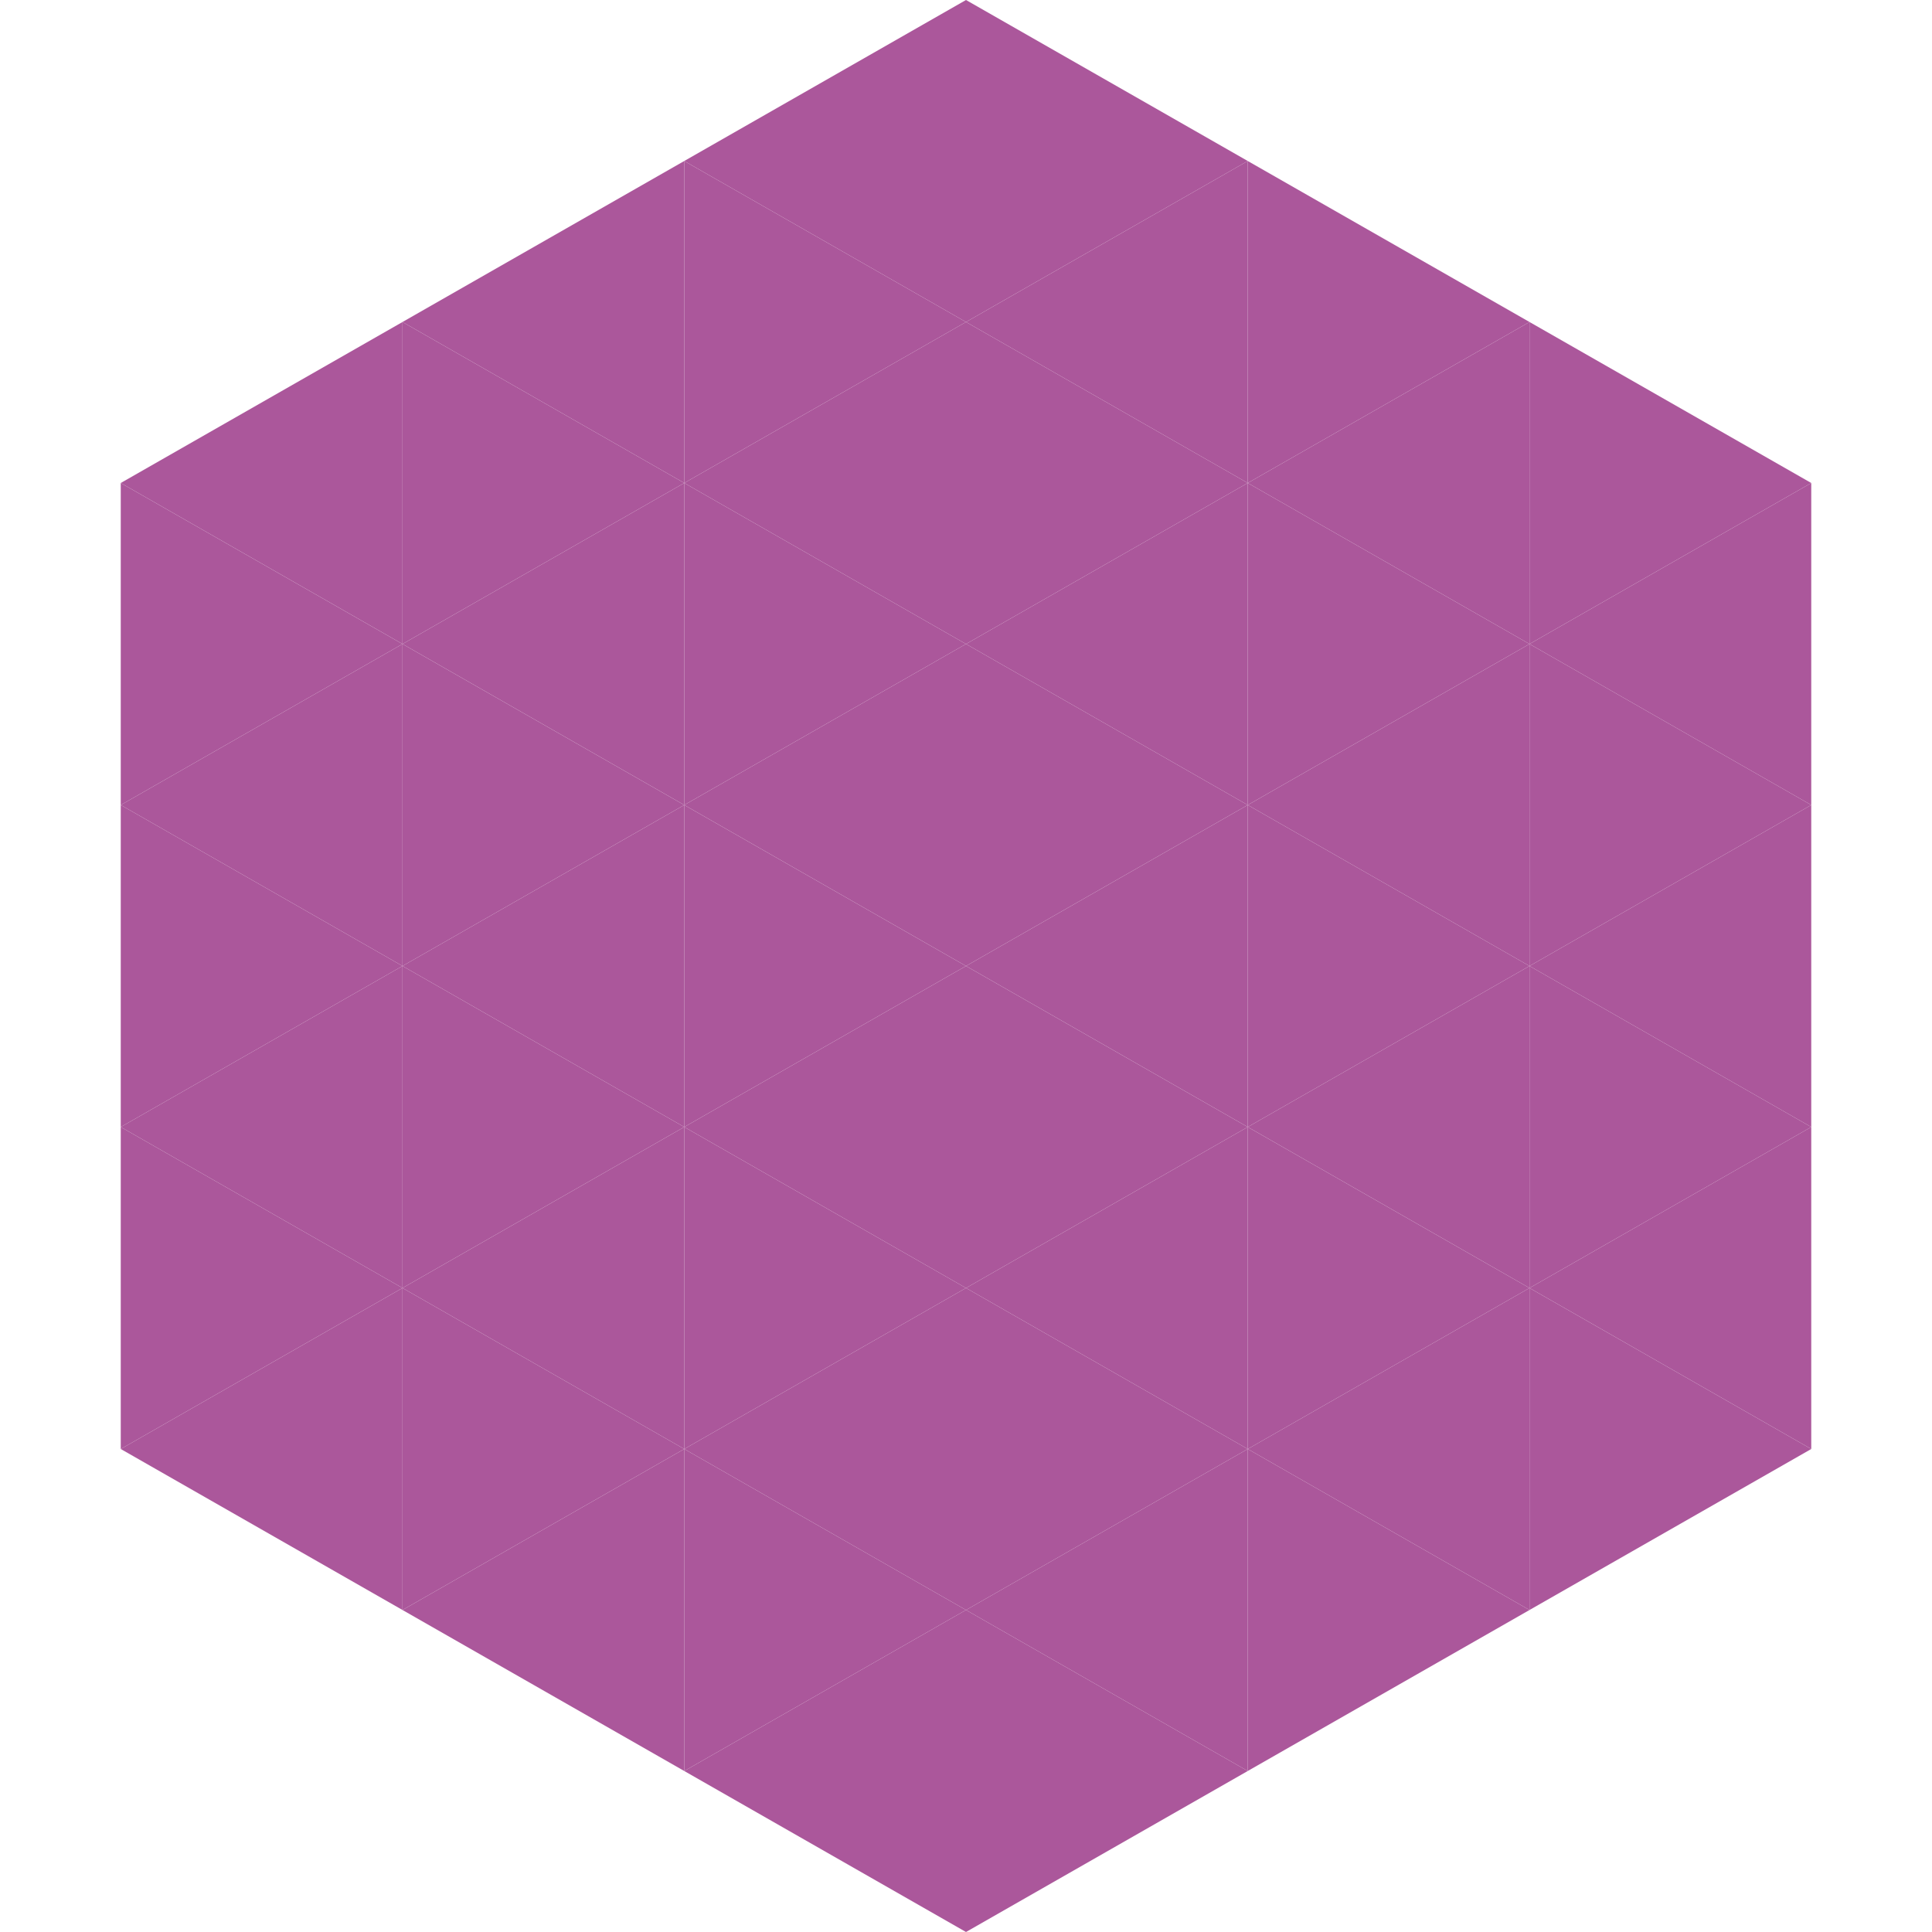 <?xml version="1.0"?>
<!-- Generated by SVGo -->
<svg width="240" height="240"
     xmlns="http://www.w3.org/2000/svg"
     xmlns:xlink="http://www.w3.org/1999/xlink">
<polygon points="50,40 15,60 50,80" style="fill:rgb(171,87,155)" />
<polygon points="190,40 225,60 190,80" style="fill:rgb(171,87,155)" />
<polygon points="15,60 50,80 15,100" style="fill:rgb(171,87,155)" />
<polygon points="225,60 190,80 225,100" style="fill:rgb(171,87,155)" />
<polygon points="50,80 15,100 50,120" style="fill:rgb(171,87,155)" />
<polygon points="190,80 225,100 190,120" style="fill:rgb(171,87,155)" />
<polygon points="15,100 50,120 15,140" style="fill:rgb(171,87,155)" />
<polygon points="225,100 190,120 225,140" style="fill:rgb(171,87,155)" />
<polygon points="50,120 15,140 50,160" style="fill:rgb(171,87,155)" />
<polygon points="190,120 225,140 190,160" style="fill:rgb(171,87,155)" />
<polygon points="15,140 50,160 15,180" style="fill:rgb(171,87,155)" />
<polygon points="225,140 190,160 225,180" style="fill:rgb(171,87,155)" />
<polygon points="50,160 15,180 50,200" style="fill:rgb(171,87,155)" />
<polygon points="190,160 225,180 190,200" style="fill:rgb(171,87,155)" />
<polygon points="15,180 50,200 15,220" style="fill:rgb(255,255,255); fill-opacity:0" />
<polygon points="225,180 190,200 225,220" style="fill:rgb(255,255,255); fill-opacity:0" />
<polygon points="50,0 85,20 50,40" style="fill:rgb(255,255,255); fill-opacity:0" />
<polygon points="190,0 155,20 190,40" style="fill:rgb(255,255,255); fill-opacity:0" />
<polygon points="85,20 50,40 85,60" style="fill:rgb(171,87,155)" />
<polygon points="155,20 190,40 155,60" style="fill:rgb(171,87,155)" />
<polygon points="50,40 85,60 50,80" style="fill:rgb(171,87,155)" />
<polygon points="190,40 155,60 190,80" style="fill:rgb(171,87,155)" />
<polygon points="85,60 50,80 85,100" style="fill:rgb(171,87,155)" />
<polygon points="155,60 190,80 155,100" style="fill:rgb(171,87,155)" />
<polygon points="50,80 85,100 50,120" style="fill:rgb(171,87,155)" />
<polygon points="190,80 155,100 190,120" style="fill:rgb(171,87,155)" />
<polygon points="85,100 50,120 85,140" style="fill:rgb(171,87,155)" />
<polygon points="155,100 190,120 155,140" style="fill:rgb(171,87,155)" />
<polygon points="50,120 85,140 50,160" style="fill:rgb(171,87,155)" />
<polygon points="190,120 155,140 190,160" style="fill:rgb(171,87,155)" />
<polygon points="85,140 50,160 85,180" style="fill:rgb(171,87,155)" />
<polygon points="155,140 190,160 155,180" style="fill:rgb(171,87,155)" />
<polygon points="50,160 85,180 50,200" style="fill:rgb(171,87,155)" />
<polygon points="190,160 155,180 190,200" style="fill:rgb(171,87,155)" />
<polygon points="85,180 50,200 85,220" style="fill:rgb(171,87,155)" />
<polygon points="155,180 190,200 155,220" style="fill:rgb(171,87,155)" />
<polygon points="120,0 85,20 120,40" style="fill:rgb(171,87,155)" />
<polygon points="120,0 155,20 120,40" style="fill:rgb(171,87,155)" />
<polygon points="85,20 120,40 85,60" style="fill:rgb(171,87,155)" />
<polygon points="155,20 120,40 155,60" style="fill:rgb(171,87,155)" />
<polygon points="120,40 85,60 120,80" style="fill:rgb(171,87,155)" />
<polygon points="120,40 155,60 120,80" style="fill:rgb(171,87,155)" />
<polygon points="85,60 120,80 85,100" style="fill:rgb(171,87,155)" />
<polygon points="155,60 120,80 155,100" style="fill:rgb(171,87,155)" />
<polygon points="120,80 85,100 120,120" style="fill:rgb(171,87,155)" />
<polygon points="120,80 155,100 120,120" style="fill:rgb(171,87,155)" />
<polygon points="85,100 120,120 85,140" style="fill:rgb(171,87,155)" />
<polygon points="155,100 120,120 155,140" style="fill:rgb(171,87,155)" />
<polygon points="120,120 85,140 120,160" style="fill:rgb(171,87,155)" />
<polygon points="120,120 155,140 120,160" style="fill:rgb(171,87,155)" />
<polygon points="85,140 120,160 85,180" style="fill:rgb(171,87,155)" />
<polygon points="155,140 120,160 155,180" style="fill:rgb(171,87,155)" />
<polygon points="120,160 85,180 120,200" style="fill:rgb(171,87,155)" />
<polygon points="120,160 155,180 120,200" style="fill:rgb(171,87,155)" />
<polygon points="85,180 120,200 85,220" style="fill:rgb(171,87,155)" />
<polygon points="155,180 120,200 155,220" style="fill:rgb(171,87,155)" />
<polygon points="120,200 85,220 120,240" style="fill:rgb(171,87,155)" />
<polygon points="120,200 155,220 120,240" style="fill:rgb(171,87,155)" />
<polygon points="85,220 120,240 85,260" style="fill:rgb(255,255,255); fill-opacity:0" />
<polygon points="155,220 120,240 155,260" style="fill:rgb(255,255,255); fill-opacity:0" />
</svg>
